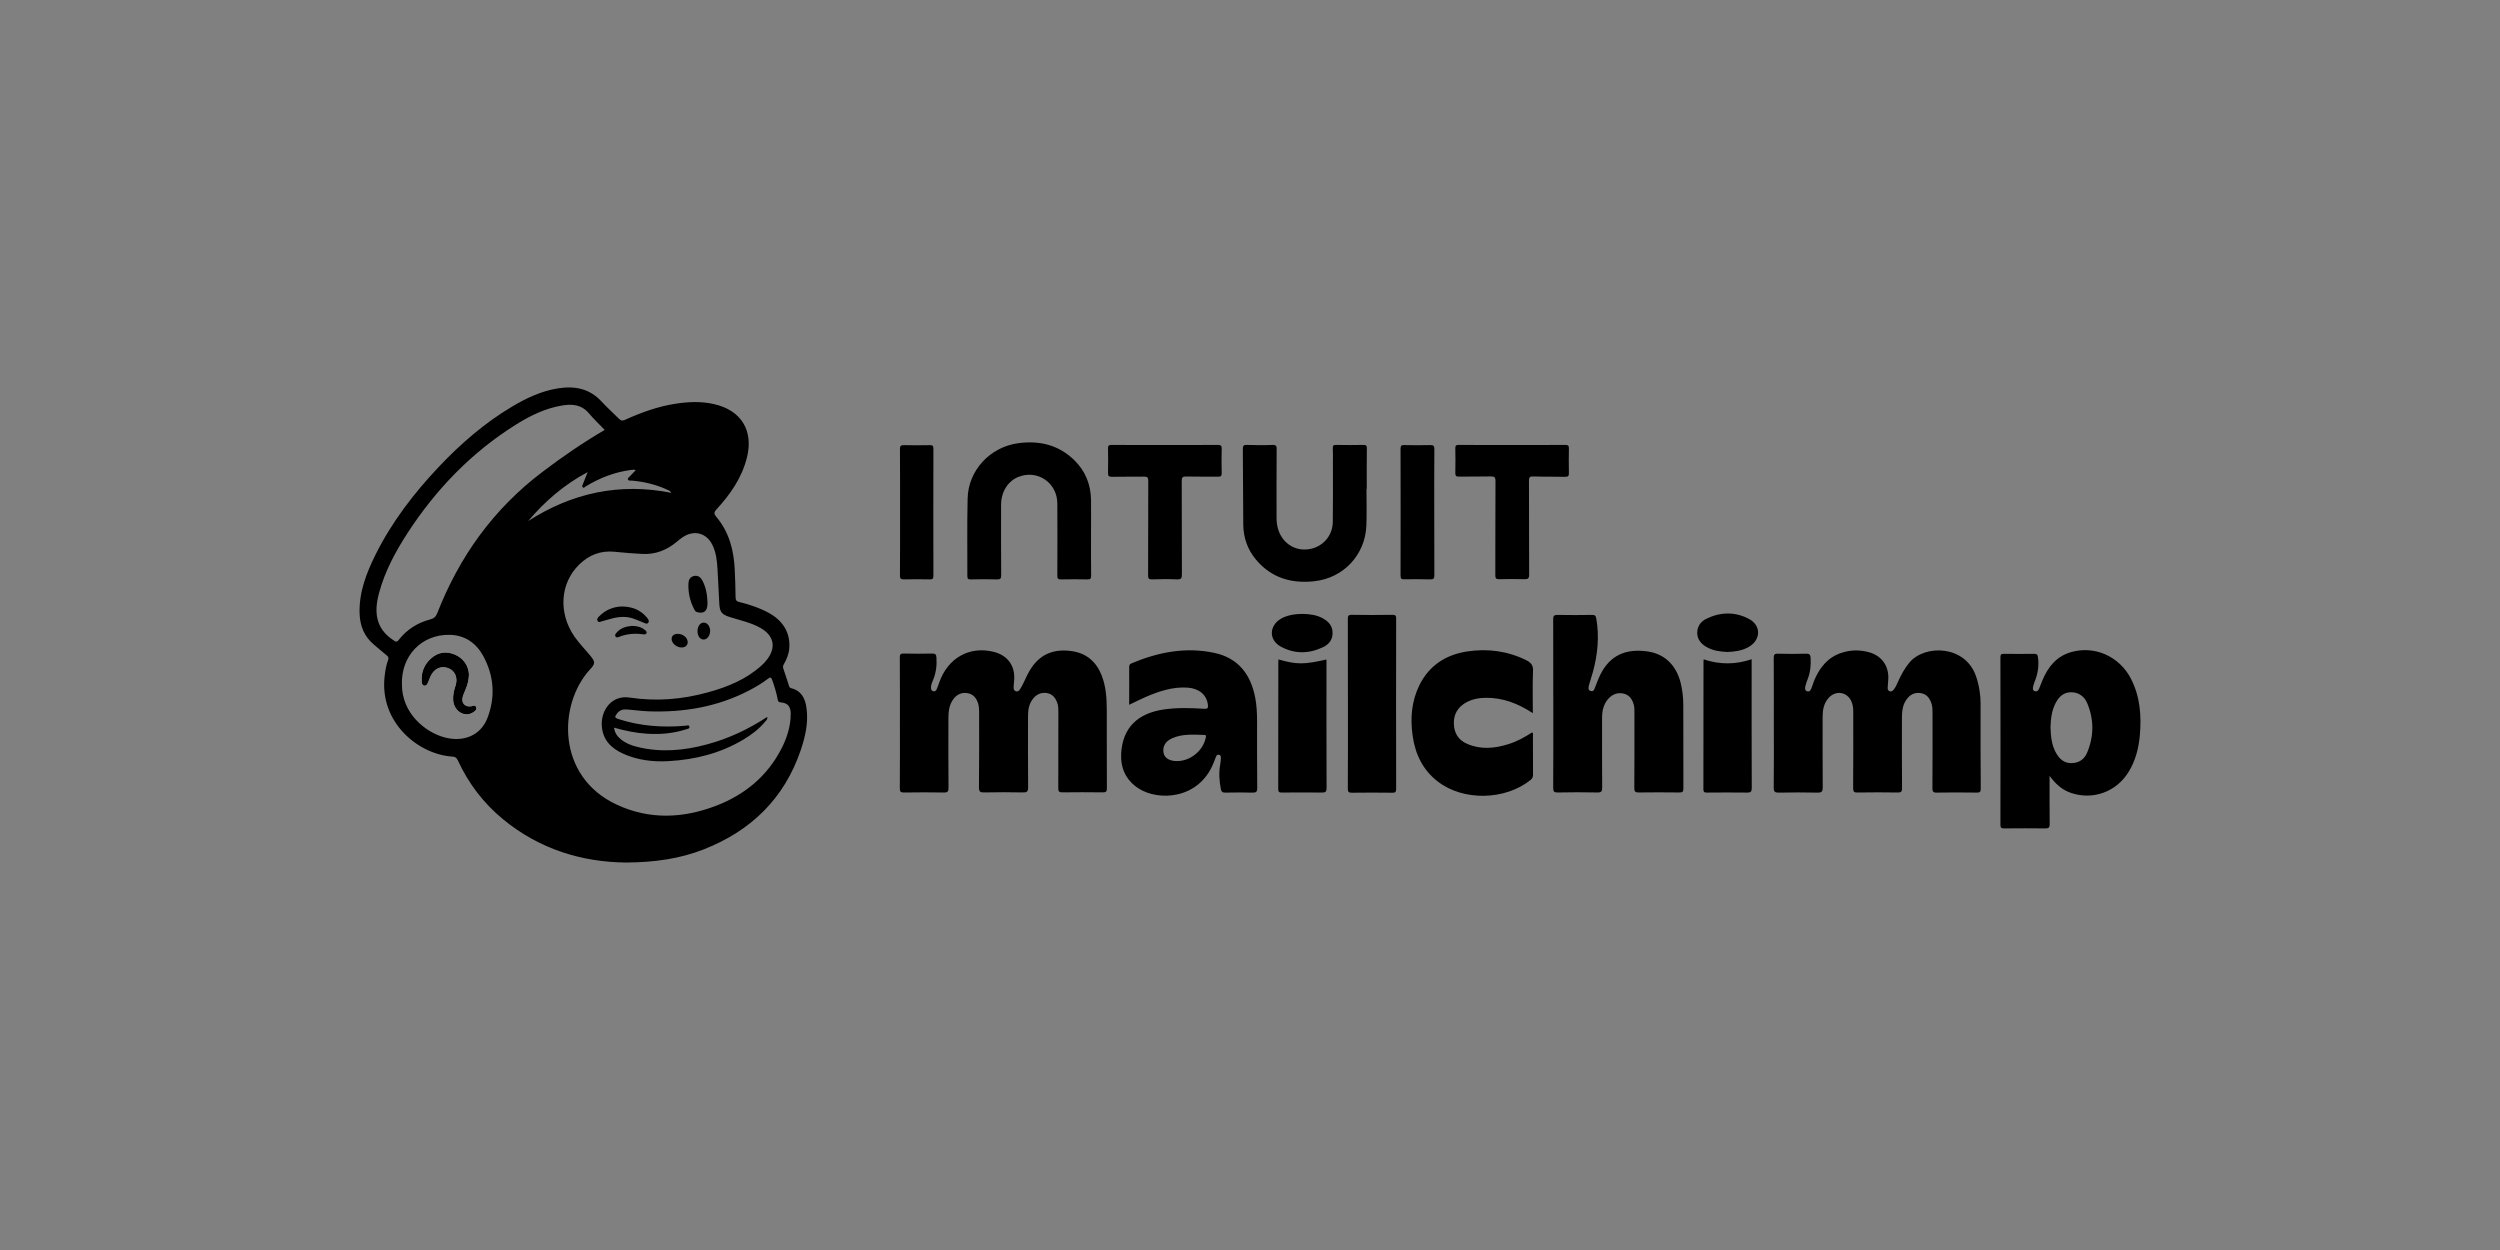 <svg xmlns="http://www.w3.org/2000/svg" id="Layer_1" data-name="Layer 1" viewBox="0 0 1000 500"><rect x="0" y="0" width="1000" height="500" fill="#808080" stroke="none"/><defs><style>      .cls-1 {        fill: #020202;      }      .cls-1, .cls-2, .cls-3, .cls-4 {        stroke-width: 0px;      }      .cls-2 {        fill: #000;      }      .cls-3 {        fill: #010101;      }      .cls-4 {        fill: #fefefe;      }    </style></defs><path class="cls-2" d="M316.51,275.3c-.8-.22-.84-.76-1.02-1.31-.73-2.18-1.38-4.36-2.14-6.51-.25-.73-.15-1.24.22-1.85,1.13-1.96,1.96-4.03,2.14-6.29.51-6.18-2.54-11.27-8.65-14.43-3.6-1.89-7.45-3.16-11.38-4.11-1.02-.25-1.42-.65-1.45-1.82-.04-3.67-.15-7.38-.33-11.05-.36-7.78-2.22-15.08-7.34-21.15-1.02-1.2-1.05-1.85.04-3.02,5.56-6.07,10.21-12.72,12.21-20.9,2.62-10.69-2.36-18.72-13.08-21.19-5.16-1.2-10.32-.98-15.52-.18-7.09,1.09-13.78,3.53-20.28,6.47-.98.44-1.56.33-2.33-.44-2.29-2.33-4.76-4.47-6.98-6.91-4.8-5.23-10.76-6.32-17.41-5.27s-12.65,3.89-18.39,7.31c-11.01,6.54-20.57,14.87-29.33,24.13-9.96,10.54-18.75,21.99-25.26,35.04-3.67,7.41-6.65,15.05-6.4,23.52.15,5.02,1.85,9.3,5.82,12.58,1.67,1.38,3.31,2.84,5.02,4.22.62.51.91.91.58,1.82-.76,2.04-1.13,4.18-1.38,6.36-2.25,18.68,13.52,31.44,27.01,32.31,1.31.07,1.82.55,2.33,1.67,4.25,9.2,10.29,17.08,18.1,23.48,14.65,12.03,31.69,17.08,49.14,17.23,11.52-.07,21.52-1.53,31.08-5.27,18.86-7.41,32.2-20.32,38.78-39.73,1.82-5.42,3.09-10.98,2.29-16.76-.47-3.74-1.96-6.91-6.07-7.96ZM194.97,287.22c-2.69,6.94-9.52,9.81-17.26,7.71-7.63-2.07-16.94-9.6-16.94-21.08-.4-11.49,7.85-20.17,19.19-19.92,5.92.15,10.43,3.23,13.23,8.29,4.43,7.96,5.05,16.5,1.78,25.01ZM174.9,245.27c-.58,1.45-1.34,2.11-2.84,2.51-5.05,1.31-9.3,4.03-12.54,8.14-.87,1.09-1.24.76-2.18.15-7.23-4.73-7.74-11.45-5.71-18.9,2.33-8.69,6.54-16.46,11.38-23.95,11.41-17.52,25.62-32.28,43.4-43.4,5.71-3.56,11.7-6.51,18.46-7.63,4.07-.69,7.78-.33,10.72,3.16,1.89,2.25,4.07,4.29,6.29,6.62-8.83,5.16-16.94,10.76-24.86,16.76-19.59,14.79-33.26,33.87-42.13,56.56ZM235.06,188.86c-.76,1.96-1.34,3.42-1.93,4.87-.15.4-.44.84-.07,1.16.51.51.87-.11,1.24-.33,5.6-3.42,11.56-5.71,18.06-6.58.4-.07.84-.11,1.27-.11.15,0,.33.11.65.22-.84.87-1.64,1.64-2.36,2.47-.33.36-1.02.69-.69,1.34.25.47.87.29,1.34.33,4.91.4,9.63,1.53,14.14,3.56.62.29,1.34.47,1.82,1.34-20.68-4.11-39.69,0-57.28,11.3,6.65-7.85,14.25-14.5,23.81-19.59ZM312.66,299.29c-5.74,11.27-14.87,18.72-26.57,23.15-13.16,4.94-26.35,5.45-39.33-.55-24.35-11.27-23.52-40.34-10.69-54.19,2.04-2.18,2.07-2.94.18-5.27-2.14-2.62-4.54-5.02-6.47-7.81-6.54-9.45-5.74-21.41,1.96-28.86,3.93-3.82,8.61-5.63,14.18-5.05,3.74.4,7.45.69,11.19.87,5.12.22,9.6-1.53,13.52-4.8,1.02-.84,2.04-1.71,3.2-2.36,4.36-2.44,8.9-.98,11.12,3.53,1.49,2.98,1.85,6.25,2.04,9.52.29,4.65.47,9.3.73,13.96.18,3.42.98,4.36,4.29,5.42,4.14,1.31,8.43,2.18,12.25,4.36,5.31,3.02,6.29,7.74,2.58,12.58-.65.87-1.42,1.67-2.22,2.4-6.11,5.52-13.52,8.58-21.34,10.72-10.32,2.87-20.83,3.74-31.44,2.11-7.27-1.09-11.49,5.2-11.12,11.23.33,5.71,3.74,9.09,8.65,11.27,5.71,2.54,11.7,3.27,17.92,2.94,10.72-.58,20.9-3.13,30.17-8.69,3.23-1.93,6.22-4.22,8.61-7.12.4-.47,1.02-.87.84-1.89-7.56,4.94-15.48,8.69-24.06,10.98-9.23,2.51-18.54,3.34-27.95,1.02-2.36-.58-4.62-1.45-6.54-3.02-1.45-1.16-2.44-2.58-2.76-4.69,4.47,1.27,8.83,2.18,13.3,2.44,5.31.33,10.5-.11,15.59-1.78.51-.18,1.42-.22,1.27-1.02-.15-.84-.98-.44-1.53-.4-9.09.8-17.99.18-26.71-2.62-1.71-.55-1.78-.84-.69-2.29.98-1.31,2.33-1.71,3.85-1.6,2.94.22,5.89.65,8.87.76,13.99.47,27.44-1.78,40.02-8.32,2.69-1.38,5.27-2.94,7.67-4.76.84-.65,1.2-.62,1.6.44.91,2.54,1.74,5.16,2.22,7.81.11.69.25,1.13,1.16,1.24,2.84.22,4.03,1.56,4.07,4.51,0,4.87-1.42,9.49-3.63,13.85h0ZM792.25,281.8c0-3.82-.58-7.56-1.82-11.23-4.29-12.65-20.64-12.87-26.71-5.49-1.78,2.18-3.13,4.58-4.29,7.12-.58,1.27-1.09,2.58-1.96,3.67-.4.47-.84.87-1.56.65-.69-.22-.87-.8-.84-1.42.04-1.02.11-2.04.22-3.09.44-5.38-2.44-9.63-7.6-11.09-3.63-1.02-7.27-1.02-10.9.15-5.56,1.74-8.87,5.85-11.05,10.98-.44,1.05-.73,2.18-1.16,3.23-.29.73-.73,1.53-1.71,1.24s-.91-1.24-.73-2c.22-.98.58-1.96.95-2.94,1.05-2.69,1.31-5.49,1.16-8.36-.07-1.24-.4-1.78-1.82-1.74-3.74.11-7.52.11-11.27,0-1.42-.04-1.67.44-1.67,1.74.07,8.72.04,17.45.04,26.17s.07,17.08-.04,25.62c-.04,1.74.55,2.07,2.11,2.04,5.16-.11,10.29-.11,15.45,0,1.74.04,2.04-.55,2.04-2.11-.07-9.38-.04-18.75-.04-28.17,0-2.76.44-5.45,2.4-7.6,2.87-3.2,7.49-2.44,9.16,1.49.51,1.24.69,2.54.69,3.89,0,10.25.04,20.46-.04,30.71,0,1.49.44,1.78,1.82,1.74,5.34-.07,10.65-.11,15.99,0,1.49.04,1.78-.47,1.74-1.85-.07-9.34-.04-18.65-.04-27.99,0-2.51.25-4.98,1.67-7.12,1.38-2.11,3.34-3.2,5.85-2.8,2.44.36,3.67,2.11,4.36,4.36.36,1.2.36,2.4.36,3.6,0,10,.04,19.99-.04,29.99,0,1.34.22,1.89,1.74,1.85,5.34-.11,10.65-.07,15.99,0,1.31.04,1.6-.36,1.6-1.64-.11-11.23-.07-22.43-.07-33.62ZM440.74,270.32c-2.18-5.56-6.07-9.05-12.14-9.89-6.51-.91-11.96.84-15.85,6.43-1.34,1.96-2.33,4.11-3.31,6.22-.4.87-.87,1.71-1.38,2.54-.4.65-.95,1.16-1.78.87-.73-.29-.87-.95-.84-1.64l.22-2.73c.47-5.74-2.54-9.96-8.18-11.38-9.74-2.44-18.39,2.47-21.81,12.32-.33.91-.62,1.82-1.02,2.69-.22.51-.69.91-1.31.76-.69-.15-.95-.73-.95-1.38,0-1.13.4-2.14.84-3.13,1.2-2.91,1.56-5.92,1.34-9.05-.07-1.09-.4-1.56-1.64-1.53-3.82.07-7.63.11-11.45,0-1.31-.04-1.56.36-1.56,1.6.07,8.72.04,17.45.04,26.17s.04,17.45-.04,26.17c0,1.24.29,1.64,1.6,1.64,5.34-.07,10.65-.11,15.99,0,1.53.04,1.89-.4,1.89-1.89-.07-9.2-.07-18.39-.04-27.62,0-2.8.25-5.56,2.04-7.92,1.45-1.89,3.38-2.73,5.74-2.29,2.25.44,3.49,2.07,4.11,4.14.33,1.09.4,2.25.4,3.42,0,10.07.04,20.1-.07,30.13,0,1.74.55,2.04,2.11,2,5.16-.11,10.29-.11,15.45,0,1.6.04,2.11-.33,2.11-2.04-.11-9.56-.04-19.12-.04-28.71,0-2.4.44-4.73,1.93-6.65,1.38-1.82,3.31-2.69,5.56-2.36,2.18.33,3.45,1.85,4.18,3.85.44,1.16.47,2.36.47,3.56,0,10.25,0,20.46-.04,30.68,0,1.24.29,1.64,1.6,1.64,5.38-.07,10.79-.07,16.17,0,1.38.04,1.71-.4,1.67-1.74-.07-10.47,0-20.94-.04-31.4-.04-4.51-.29-9.12-2-13.48h0ZM852.44,271.59c-4.62-9.01-14.47-13.45-23.95-10.76-5.92,1.67-9.3,5.96-11.56,11.38-.44,1.05-.8,2.14-1.27,3.2-.29.65-.76,1.34-1.67,1.09-1.05-.29-.87-1.24-.73-1.96.18-.87.55-1.71.87-2.58,1.09-2.94,1.49-5.92,1.05-9.09-.15-1.13-.55-1.38-1.6-1.34-4,.04-8,.07-11.99,0-1.13,0-1.42.29-1.42,1.42.04,22.32.04,44.67,0,66.99,0,1.16.36,1.42,1.45,1.42,5.45-.04,10.9-.07,16.36,0,1.49.04,1.93-.33,1.89-1.85-.07-6.4-.04-12.79-.04-19.19,2.33,3.23,5.05,5.71,8.76,6.91,8.72,2.87,17.99-.55,22.83-8.43,2.76-4.47,4.03-9.41,4.51-14.57.69-7.81.15-15.48-3.49-22.61h0ZM834.85,301.07c-1.09,2.62-3.23,4.14-6.25,4.18-2.98.04-4.83-1.67-6.18-4.07-1.78-3.16-2.11-6.65-2.22-10.29.11-3.34.47-6.76,2.14-9.85,1.31-2.44,3.2-4.14,6.11-4.14s5.27,1.6,6.4,4.29c2.8,6.58,2.76,13.3,0,19.88h0ZM673.32,282.17c0-3.09-.33-6.14-1.09-9.16-1.85-7.12-6.51-11.56-13.45-12.47-7.41-.98-13.67.87-17.77,7.71-1.24,2.07-2.11,4.33-2.94,6.58-.29.84-.62,1.96-1.82,1.56-1.16-.36-.87-1.53-.65-2.36.44-1.74,1.09-3.45,1.56-5.2,1.93-7.09,2.62-14.25,1.34-21.52-.18-1.05-.62-1.38-1.67-1.34-4.62.04-9.2.11-13.81,0-1.49-.04-1.74.47-1.74,1.82.04,11.27.04,22.5.04,33.77s.04,22.39-.04,33.58c0,1.53.4,1.89,1.89,1.85,5.27-.11,10.54-.11,15.81,0,1.53.04,1.89-.44,1.89-1.93-.07-9.3-.04-18.65-.04-27.95,0-2.8.58-5.42,2.47-7.56,1.6-1.78,3.6-2.65,6-2.14,2.44.51,3.6,2.25,4.22,4.51.29,1.05.25,2.14.25,3.23,0,10.03.04,20.1-.04,30.13,0,1.38.4,1.71,1.71,1.71,5.45-.07,10.9-.07,16.36,0,1.31.04,1.56-.4,1.56-1.64-.04-11.01,0-22.1-.04-33.18h0ZM502.82,287.95c0-2.91-.18-5.82-.69-8.65-1.74-9.38-6.69-16.07-16.36-18.14-11.52-2.47-22.57-.29-33.26,4.22-.76.33-.84.87-.84,1.6.04,4.91,0,9.81,0,14.94,2.29-1.09,4.33-2.14,6.4-3.05,5.42-2.33,10.94-4.22,16.97-3.82,4.62.33,7.63,2.87,8.11,6.83.15,1.16.04,1.74-1.45,1.64-5.38-.36-10.76-.51-16.1.25-10.58,1.53-16.46,7.34-17.12,17.37-.36,5.96,1.78,10.9,6.98,14.25,8.11,5.2,24.24,4.29,29.99-10.29l.98-2.51c.22-.51.58-.76,1.13-.69.58.11.8.51.8,1.05-.04.84-.07,1.71-.22,2.51-.65,3.45-.47,6.83.22,10.25.22,1.02.65,1.34,1.71,1.34,3.63-.07,7.27-.11,10.9,0,1.49.04,1.93-.33,1.93-1.85-.11-9.12-.07-18.21-.07-27.26h0ZM482.29,295.14c-1.09,5.2-6.18,9.3-11.49,9.3-2.91,0-4.87-1.13-5.34-3.13-.58-2.58.62-4.8,3.45-6.03,4.14-1.82,8.51-1.42,12.83-1.31.91.04.65.62.55,1.16ZM610.55,264.1c-7.52-3.71-15.45-4.76-23.63-3.53-8.58,1.31-15.27,5.6-19.19,13.56-3.16,6.47-3.67,13.34-2.65,20.35,1.05,7.23,4.07,13.52,10,18.1,10.18,7.92,27.01,7.6,37.22-.65.76-.62.91-1.31.91-2.18-.04-5.16,0-10.29-.04-15.45,0-.44.25-.95-.33-1.34-2.94,1.93-6,3.6-9.34,4.65-5.56,1.78-11.12,2.33-16.65-.07-3.53-1.53-5.23-4.33-5.31-8.14-.07-3.74,1.56-6.47,4.76-8.32,2.47-1.42,5.2-1.93,8-1.96,6.83-.07,12.87,2.25,18.83,6.14,0-5.82-.15-11.3.07-16.79.15-2.22-.69-3.38-2.65-4.36h0ZM525.76,232.48c11.7-1.27,20.39-10.61,20.79-22.35.18-4.83.04-9.67.04-14.5h.11c0-5.38-.04-10.76.04-16.17,0-1.02-.11-1.49-1.34-1.49-3.63.07-7.27.07-10.9,0-.95,0-1.42.11-1.38,1.24.11,1.85.04,3.74.04,5.63,0,8,.07,15.99-.04,23.99-.11,5.78-4.33,10.25-9.96,10.9-5.56.65-10.43-2.73-11.99-8.32-.4-1.42-.55-2.84-.55-4.29,0-9.12-.04-18.28.04-27.41,0-1.27-.15-1.78-1.64-1.74-3.38.15-6.8.11-10.18,0-1.31-.04-1.74.22-1.71,1.67.11,10.03.07,20.1.18,30.13.04,5.31,1.71,10.1,5.16,14.18,6.11,7.23,14.14,9.56,23.3,8.54h0ZM386.95,230.45c0,1.02.25,1.34,1.31,1.31,3.53-.07,7.01-.11,10.54,0,1.42.04,1.67-.4,1.67-1.71-.07-9.38-.04-18.75-.04-28.13,0-5.16,2.73-9.49,6.94-11.16,7.6-3.05,15.52,2.33,15.56,10.61.07,9.63.04,19.26,0,28.86,0,1.16.25,1.56,1.49,1.53,3.53-.07,7.01-.07,10.54,0,1.2.04,1.49-.33,1.49-1.53-.07-5.2-.04-10.4-.04-15.63,0-4.83.04-9.67,0-14.54-.07-6.18-2.22-11.59-6.65-15.96-6.25-6.11-13.88-7.96-22.39-6.83-11.34,1.49-20.14,10.94-20.32,22.24-.25,10.32-.07,20.61-.11,30.93h0ZM558.47,247.42c0-1.24-.36-1.49-1.53-1.49-5.38.07-10.79.11-16.17,0-1.45-.04-1.64.47-1.64,1.74.04,11.27.04,22.53.04,33.8s.04,22.64-.04,33.98c0,1.24.29,1.64,1.6,1.64,5.38-.07,10.79-.07,16.17,0,1.13,0,1.56-.18,1.56-1.49-.04-22.79-.04-45.47,0-68.19h0ZM457.53,190.65c1.42-.04,1.78.33,1.78,1.74-.07,12.58,0,25.19-.07,37.76,0,1.24.29,1.64,1.56,1.6,3.34-.11,6.65-.15,10,0,1.64.07,1.96-.44,1.96-2-.07-12.47,0-24.93-.07-37.4,0-1.45.4-1.78,1.78-1.74,4.25.11,8.47,0,12.72.07,1.24.04,1.53-.36,1.49-1.53-.07-3.2-.11-6.43,0-9.63.04-1.31-.4-1.56-1.64-1.56-7.01.07-14.03.04-21.08.04s-14.18.04-21.26-.04c-1.16,0-1.53.29-1.49,1.49.07,3.2.07,6.43,0,9.63-.04,1.24.25,1.64,1.56,1.64,4.29-.11,8.54,0,12.76-.07h0ZM626,190.72c1.31.04,1.6-.36,1.56-1.64-.07-3.2-.07-6.43,0-9.63.04-1.2-.33-1.49-1.49-1.49-7.01.07-14.07.04-21.08.04s-14.28.04-21.44-.04c-1.09,0-1.45.25-1.42,1.38.07,3.27.07,6.54,0,9.81-.04,1.2.36,1.53,1.53,1.49,4.18-.07,8.36.04,12.54-.07,1.53-.04,2,.25,2,1.93-.07,12.54-.04,25.08-.07,37.58,0,1.27.33,1.64,1.6,1.6,3.34-.07,6.65-.11,10,0,1.49.04,1.93-.29,1.93-1.85-.07-12.54,0-25.08-.07-37.58,0-1.38.36-1.71,1.71-1.67,4.25.15,8.51.04,12.72.15h0ZM700.66,265.41v-1.71c-6.47,2.18-12.83,2.18-19.19.04-.04.36-.07.58-.07.84,0,17.01,0,34.02-.04,51.03,0,1.13.33,1.45,1.42,1.42,5.34-.04,10.65-.07,15.99,0,1.49.04,1.93-.29,1.93-1.85-.07-16.57-.04-33.18-.04-49.76h0ZM530.59,265.41v-1.6c-9.12,2.04-11.92,2.04-19.19-.04-.04.36-.07.58-.07.8,0,17.01,0,34.02-.04,51.03,0,1.13.33,1.45,1.42,1.42,5.34-.04,10.65-.07,15.99,0,1.49.04,1.93-.29,1.93-1.85-.07-16.57-.04-33.18-.04-49.76h0ZM572.14,231.75c1.31.04,1.6-.4,1.6-1.64-.04-8.4-.04-16.83-.04-25.22s-.04-16.83.04-25.22c0-1.24-.29-1.67-1.6-1.64-3.45.11-6.91.07-10.36,0-1.09-.04-1.56.15-1.56,1.45.04,16.94.04,33.87,0,50.81,0,1.31.51,1.45,1.56,1.42,3.49-.04,6.94-.04,10.36.04ZM361.58,231.75c3.45-.07,6.91-.07,10.36,0,1.13.04,1.42-.33,1.42-1.42-.04-16.94-.04-33.91,0-50.85,0-1.13-.29-1.45-1.42-1.42-3.45.07-6.91.07-10.36,0-1.27-.04-1.6.36-1.6,1.6.07,8.36.04,16.72.04,25.08s.04,16.94-.04,25.44c0,1.24.33,1.6,1.6,1.56h0ZM529.1,247.31c-2.51-1.34-5.23-1.71-8.07-1.74-3.6,0-6.58.69-8.72,1.96-4.69,2.84-4.83,8.43-.04,11.09,5.52,3.05,11.34,2.94,17.01.22,2.36-1.13,3.85-3.05,3.74-5.89-.07-2.73-1.71-4.43-3.93-5.63h0ZM699.57,247.56c-5.56-2.94-11.41-2.8-17.05-.04-2.22,1.09-3.63,3.02-3.63,5.63s1.6,4.47,3.82,5.71c2.54,1.42,5.34,1.82,8.25,1.93,2.94-.11,5.85-.47,8.51-2,4.91-2.8,5.09-8.58.11-11.23Z"></path><path class="cls-4" d="M189.15,285c-3.34,2.14-7.6-.55-7.89-4.94-.15-1.96.29-3.82.91-5.67,1.09-3.27-.11-6.11-2.94-7.16-2.94-1.09-5.78.33-7.12,3.53-.4.95-.73,1.93-1.2,2.84-.25.47-.76.8-1.38.65-.55-.15-.76-.62-.8-1.13-.44-3.89.84-7.2,3.71-9.78,2.8-2.51,6.22-2.98,9.63-1.45,3.49,1.56,5.31,4.43,5.52,7.89-.04,2.4-.62,4.33-1.42,6.14-.44.98-.87,2-1.13,3.05-.58,2.33,1.02,3.93,3.38,3.56.73-.11,1.67-.73,2.04.36.36,1.05-.55,1.64-1.31,2.11h0Z"></path><path class="cls-2" d="M278.6,244.77c2.84.91,4.36-.22,4.4-3.27v-.55c-.11-3.13-.62-6.14-2.14-8.9-.69-1.24-1.78-2-3.31-1.64s-2.11,1.53-2.18,2.98c-.15,3.56.58,6.94,2.22,10.14.25.47.47,1.05,1.02,1.24Z"></path><path class="cls-3" d="M242.84,247.93c3.45-1.05,6.91-1.74,10.47-.51,1.31.44,2.58,1.02,3.85,1.53.73.29,1.6.87,2.14.15.58-.8-.15-1.6-.69-2.25-2.47-2.84-5.63-4.22-9.89-4.25-3.23.07-6.47,1.27-9.09,3.96-.47.47-.98,1.05-.62,1.74.4.84,1.13.4,1.74.22.65-.15,1.38-.36,2.07-.58h0Z"></path><path class="cls-1" d="M257.92,251.96c-1.42-1.16-3.09-1.6-5.2-1.6-2.14.18-4.47.76-6.14,2.76-.33.4-.76.84-.4,1.45.4.62.95.36,1.45.18,3.13-1.24,6.32-1.49,9.63-1.02.51.07,1.05.07,1.31-.4.29-.65-.25-1.05-.65-1.38h0Z"></path><path class="cls-3" d="M281.65,249.05c-1.45-.11-2.58,1.31-2.65,3.23-.04,2,.91,3.45,2.33,3.53,1.45.11,2.69-1.45,2.73-3.42,0-1.74-1.05-3.27-2.4-3.34Z"></path><path class="cls-1" d="M272.39,258.98c1.53.11,2.62-.69,2.69-2,.07-1.74-1.64-3.31-3.71-3.42-1.64-.11-2.65.62-2.73,1.93-.07,1.64,1.74,3.34,3.74,3.49h0Z"></path><path class="cls-2" d="M188.42,282.53c-2.36.36-3.93-1.27-3.38-3.56.25-1.05.73-2.04,1.13-3.05.8-1.85,1.34-3.74,1.42-6.14-.22-3.45-2.04-6.32-5.52-7.89-3.45-1.53-6.83-1.05-9.63,1.45-2.87,2.54-4.14,5.89-3.71,9.78.07.47.29.98.8,1.13.62.15,1.13-.18,1.38-.65.47-.91.8-1.89,1.2-2.84,1.34-3.2,4.18-4.62,7.12-3.53,2.84,1.05,4.03,3.93,2.94,7.16-.62,1.85-1.05,3.71-.91,5.67.29,4.4,4.54,7.05,7.89,4.94.76-.47,1.67-1.05,1.31-2.11-.4-1.09-1.31-.47-2.04-.36h0Z"></path></svg>